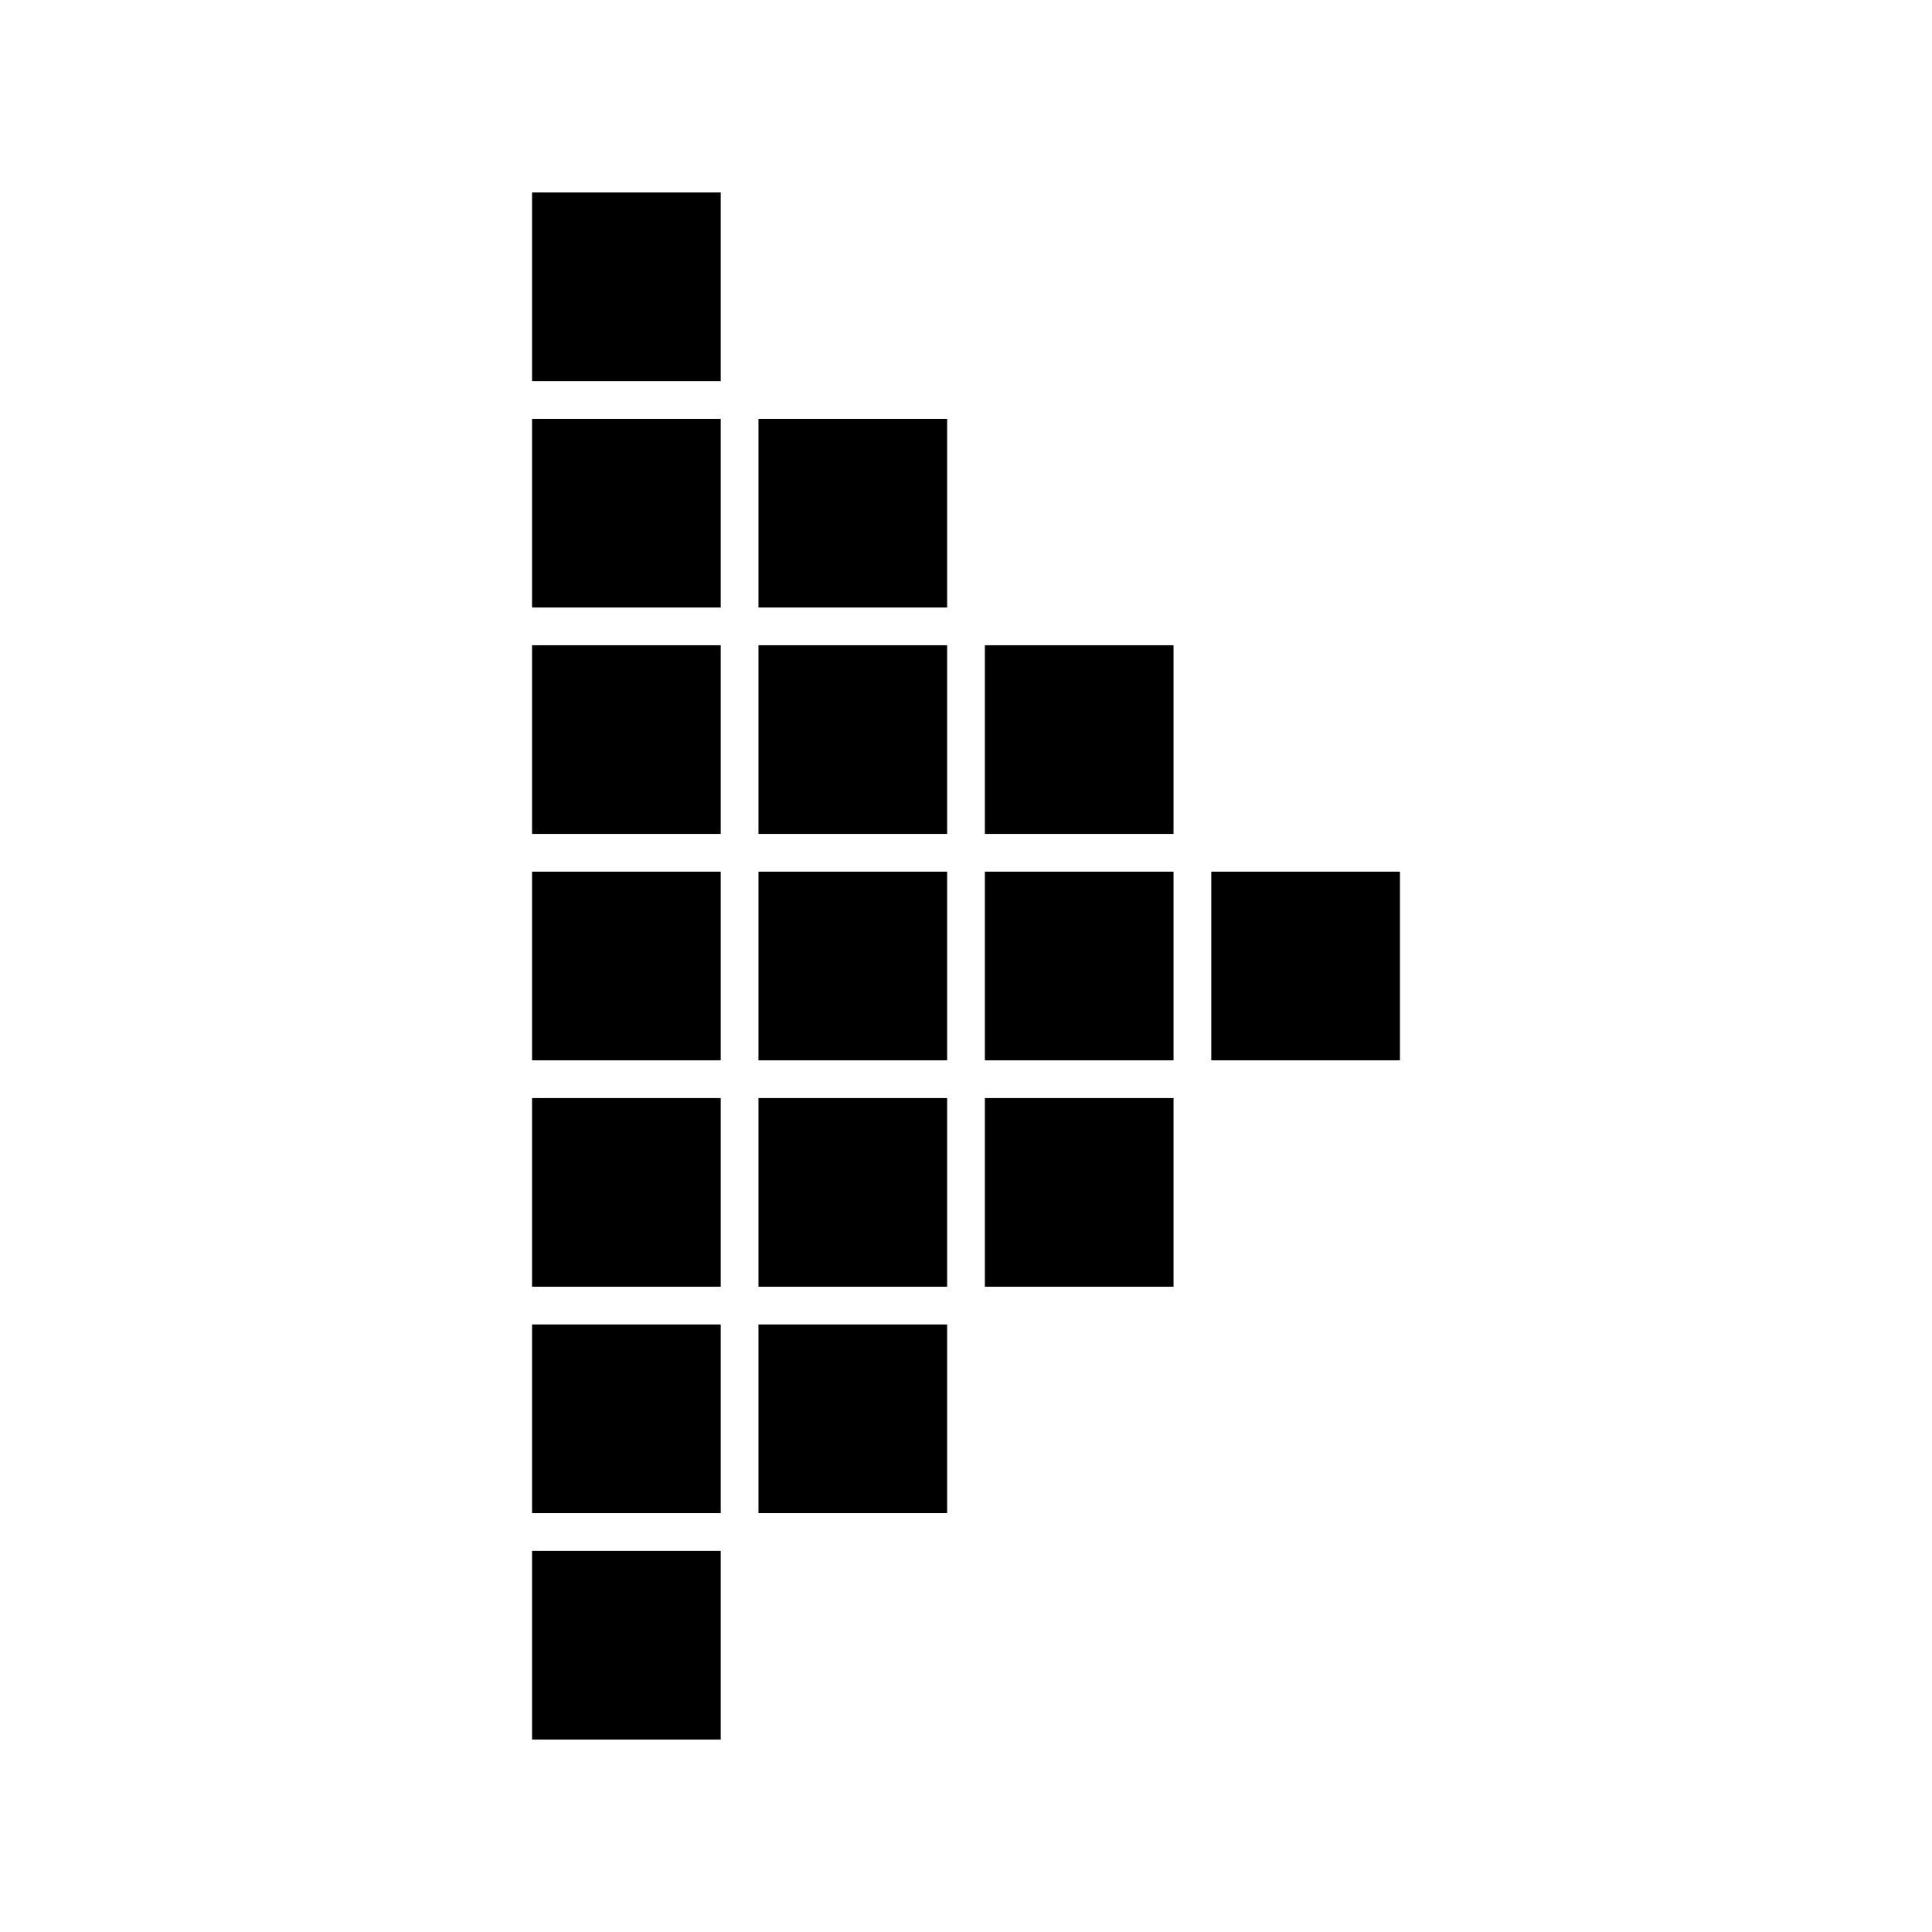 <svg width="1024" height="1024" viewBox="0 0 1024 1024" fill="none" xmlns="http://www.w3.org/2000/svg">
<path d="M382 102H282V202H382V102Z" fill="black"/>
<path d="M382 222H282V322H382V222Z" fill="black"/>
<path d="M502 222H402V322H502V222Z" fill="black"/>
<path d="M382 342H282V442H382V342Z" fill="black"/>
<path d="M502 342H402V442H502V342Z" fill="black"/>
<path d="M622 342H522V442H622V342Z" fill="black"/>
<path d="M382 462H282V562H382V462Z" fill="black"/>
<path d="M502 462H402V562H502V462Z" fill="black"/>
<path d="M622 462H522V562H622V462Z" fill="black"/>
<path d="M742 462H642V562H742V462Z" fill="black"/>
<path d="M382 582H282V682H382V582Z" fill="black"/>
<path d="M502 582H402V682H502V582Z" fill="black"/>
<path d="M622 582H522V682H622V582Z" fill="black"/>
<path d="M382 702H282V802H382V702Z" fill="black"/>
<path d="M502 702H402V802H502V702Z" fill="black"/>
<path d="M382 822H282V922H382V822Z" fill="black"/>
</svg>
